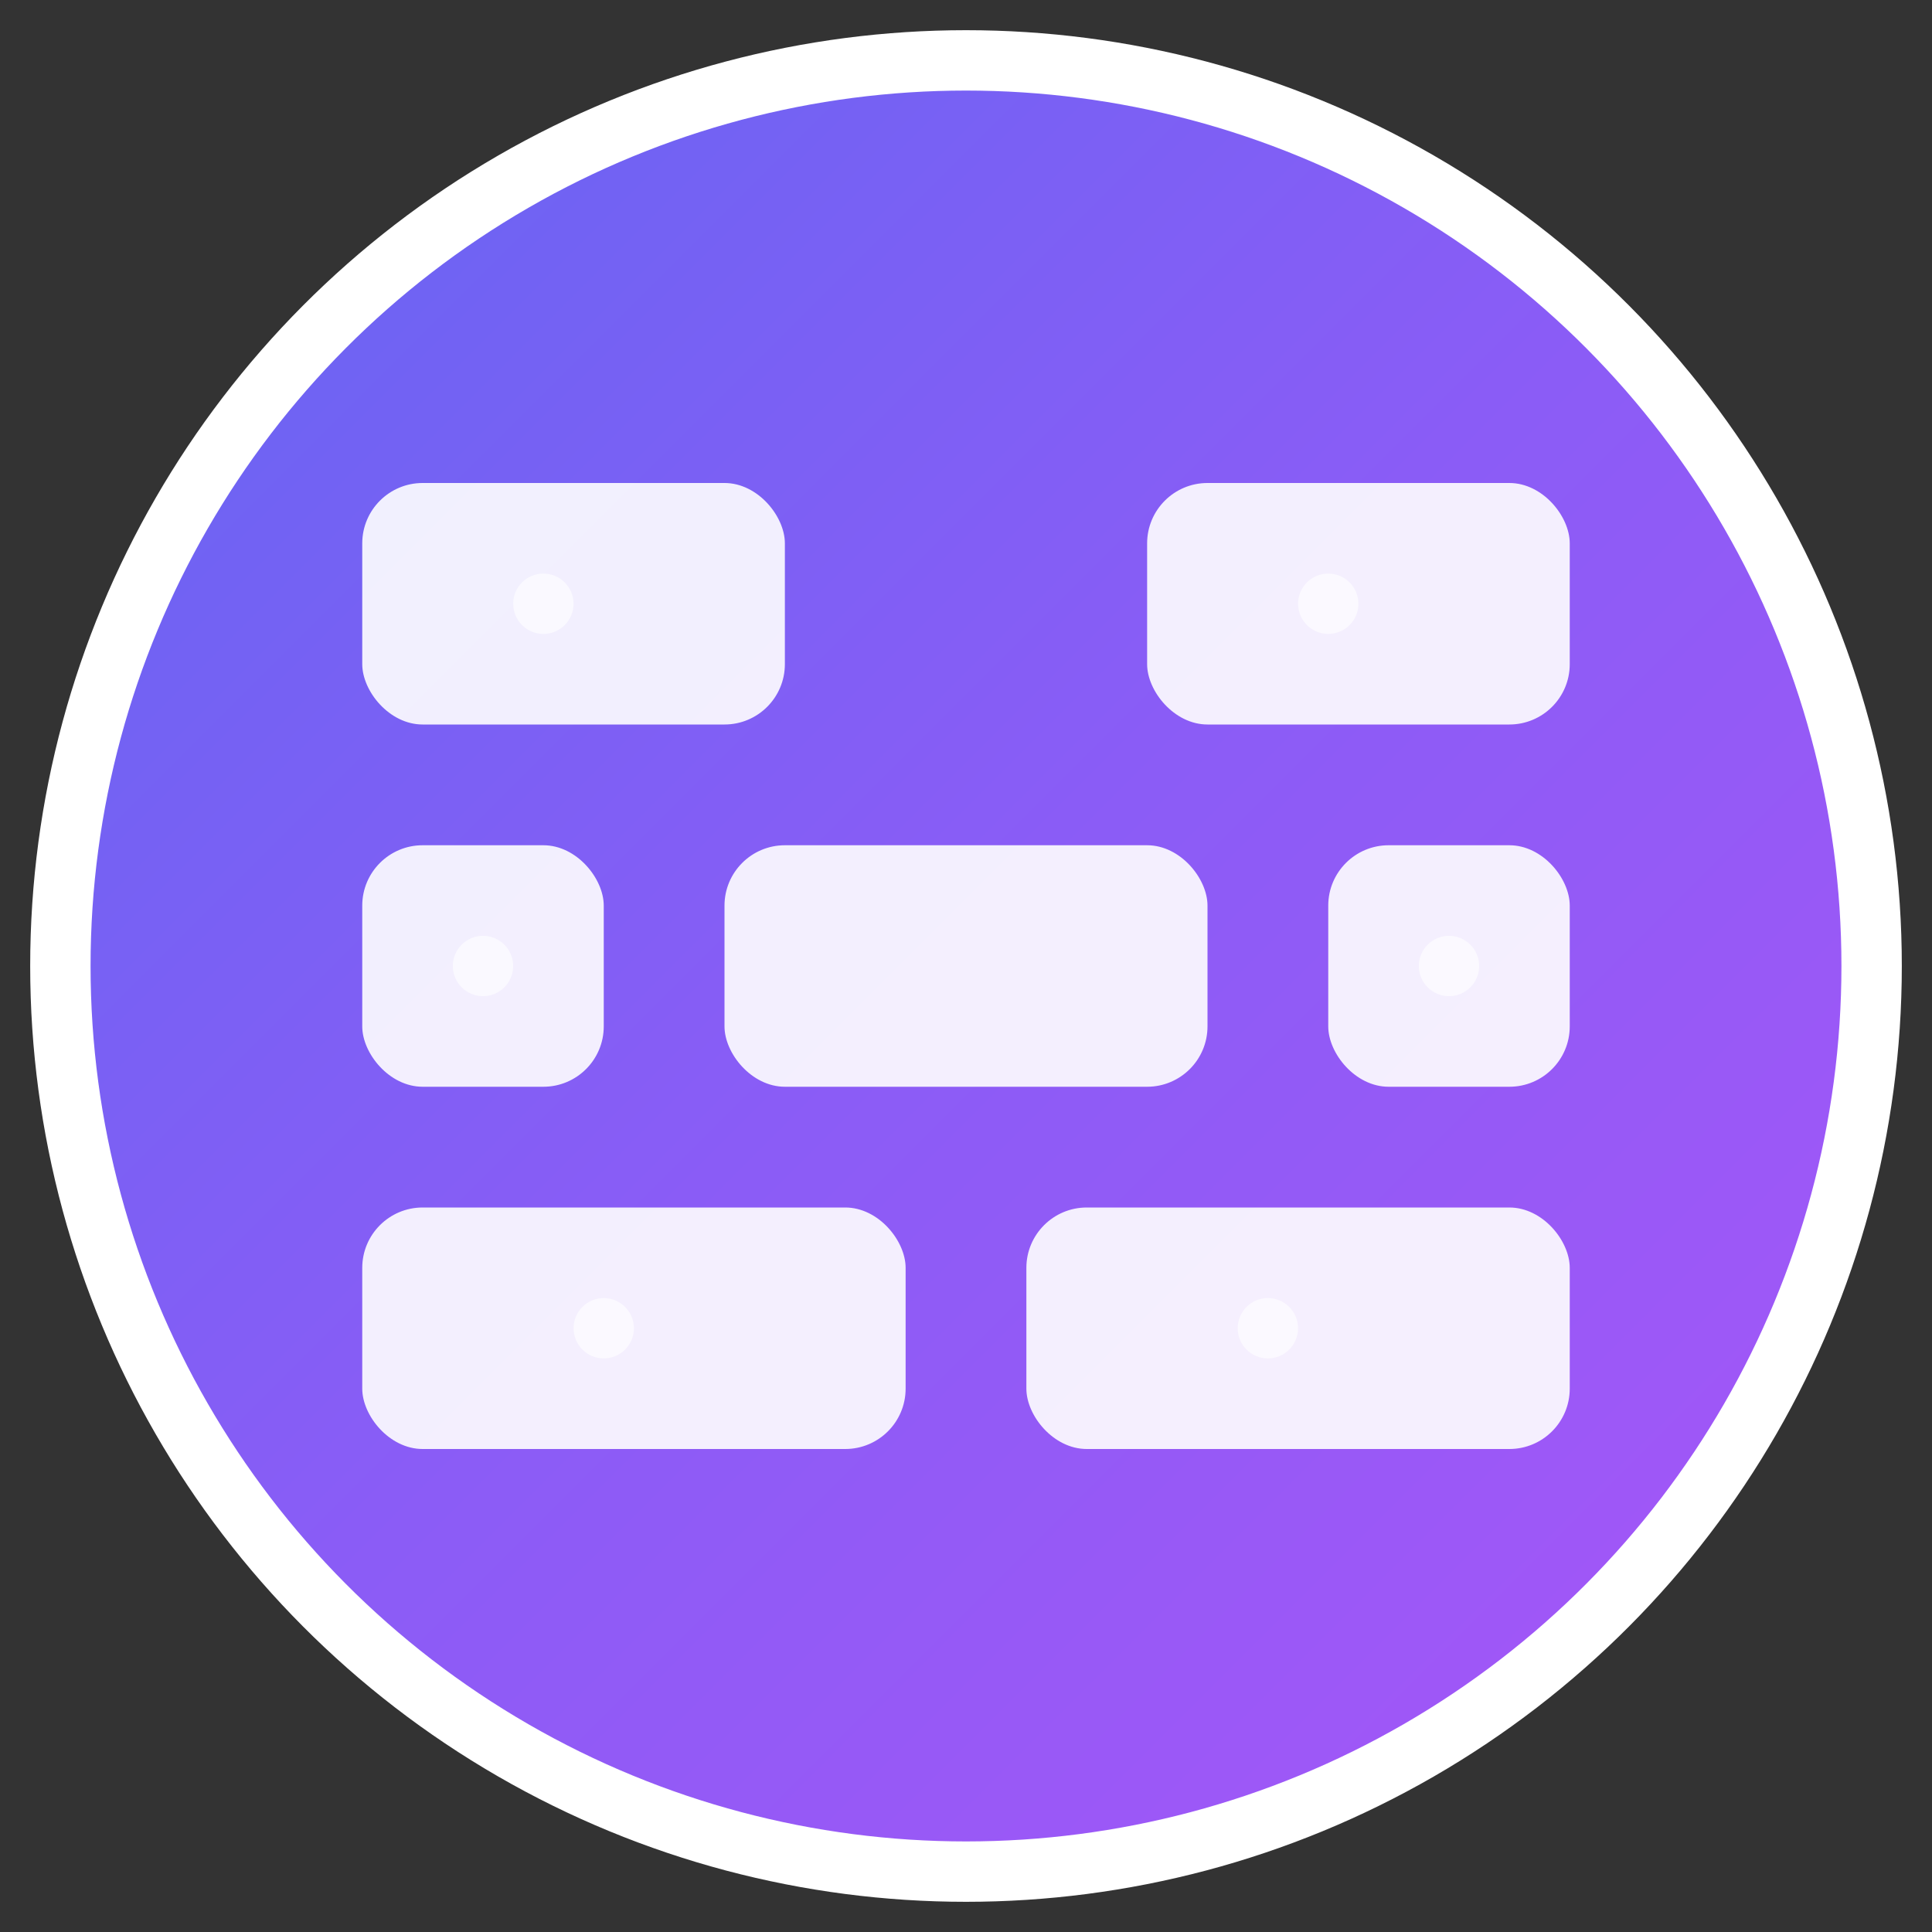 <svg xmlns="http://www.w3.org/2000/svg" viewBox="0 0 32 32" width="32" height="32">
  <rect x="0" y="0" width="32" height="32" fill="#333333" stroke="none"/>
  <defs>
    <linearGradient id="gradient" x1="0%" y1="0%" x2="100%" y2="100%">
      <stop offset="0%" style="stop-color:#6366f1;stop-opacity:1" />
      <stop offset="50%" style="stop-color:#8b5cf6;stop-opacity:1" />
      <stop offset="100%" style="stop-color:#a855f7;stop-opacity:1" />
    </linearGradient>
  </defs>
  
  <!-- Background circle -->
  <circle cx="16" cy="16" r="15" fill="url(#gradient)" stroke="#ffffff" stroke-width="1"/>
  
  <!-- Grid pattern representing dashboard -->
  <g fill="#ffffff" opacity="0.9">
    <!-- Top row widgets -->
    <rect x="6" y="8" width="7" height="4" rx="1"/>
    <rect x="19" y="8" width="7" height="4" rx="1"/>
    
    <!-- Middle row widgets -->
    <rect x="6" y="14" width="4" height="4" rx="1"/>
    <rect x="12" y="14" width="8" height="4" rx="1"/>
    <rect x="22" y="14" width="4" height="4" rx="1"/>
    
    <!-- Bottom row widgets -->
    <rect x="6" y="20" width="9" height="4" rx="1"/>
    <rect x="17" y="20" width="9" height="4" rx="1"/>
  </g>
  
  <!-- Small accent dots -->
  <g fill="#ffffff" opacity="0.6">
    <circle cx="9" cy="10" r="0.5"/>
    <circle cx="22" cy="10" r="0.5"/>
    <circle cx="8" cy="16" r="0.5"/>
    <circle cx="24" cy="16" r="0.5"/>
    <circle cx="10" cy="22" r="0.5"/>
    <circle cx="21" cy="22" r="0.5"/>
  </g>
</svg>
